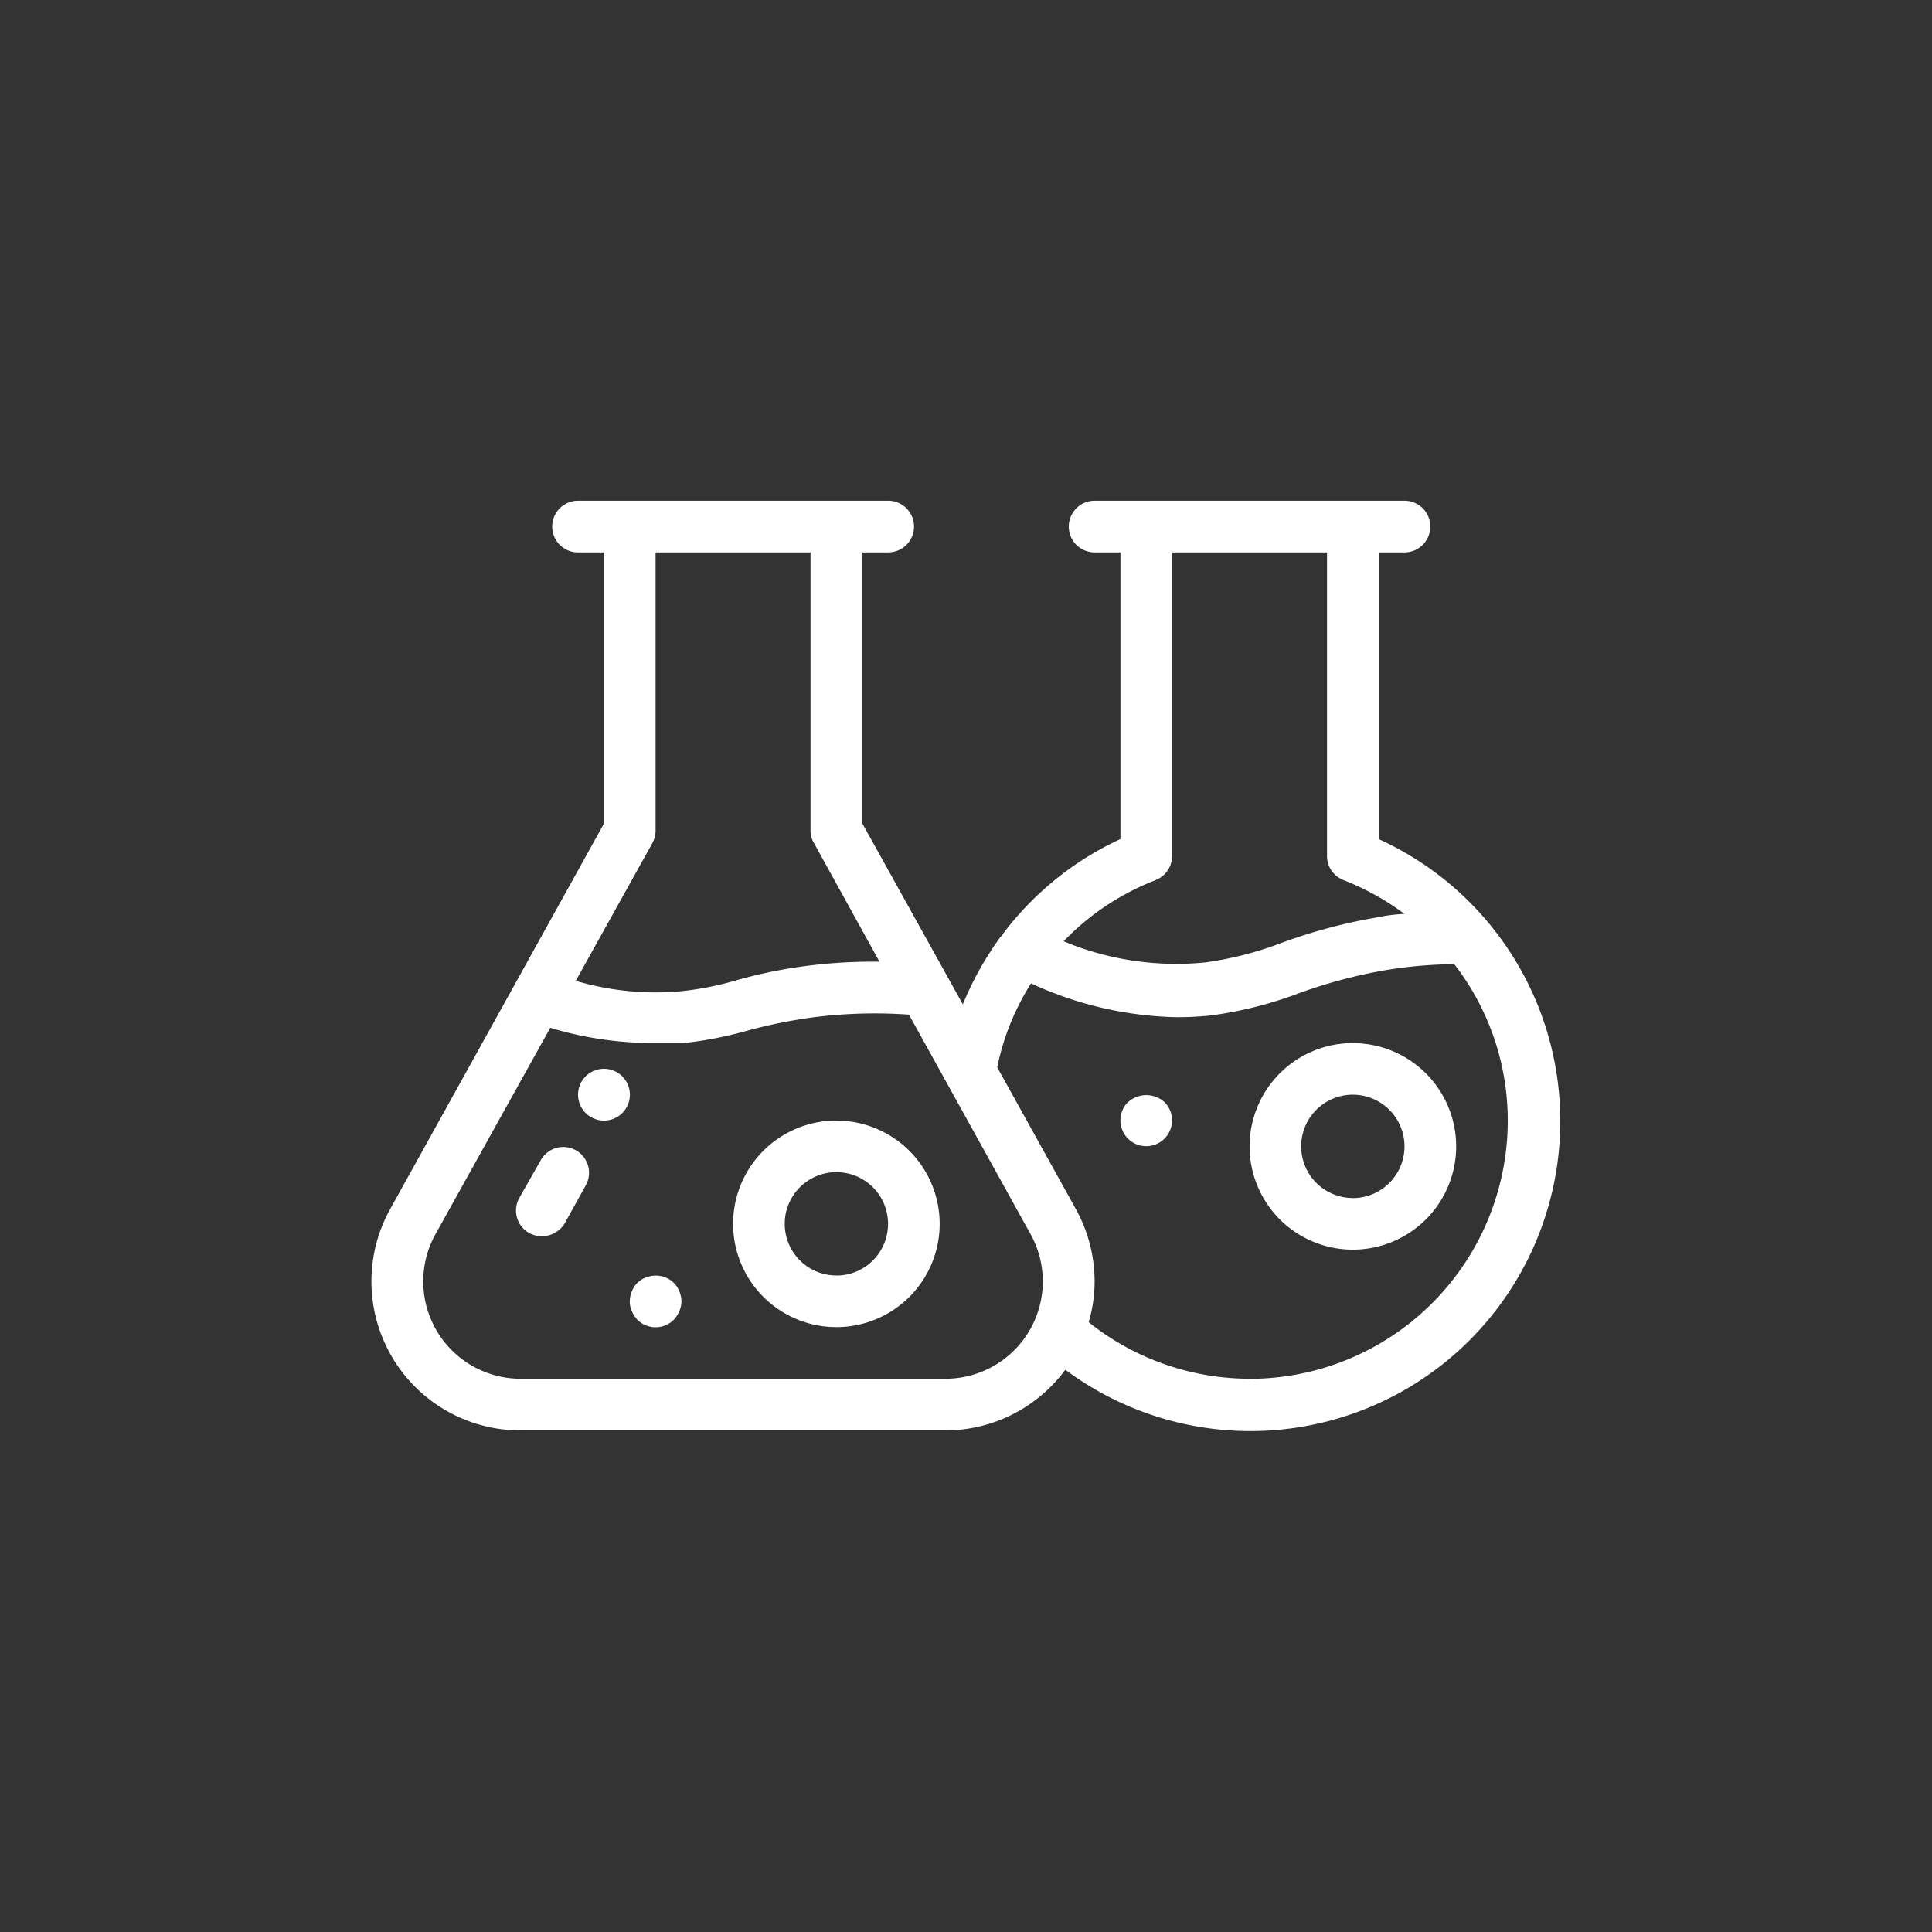 <?xml version="1.0" encoding="UTF-8"?> <svg xmlns="http://www.w3.org/2000/svg" xmlns:xlink="http://www.w3.org/1999/xlink" width="80" height="80" viewBox="0 0 80 80"><rect x="0" y="0" width="80" height="80" fill="#333333" stroke="none"/> <defs> <clipPath id="clip-path"> <rect id="bounds" width="80" height="80" transform="translate(2592.094 1948.75)" fill="none"></rect> </clipPath> </defs> <g id="Icon_Position_06" data-name="Icon / Position / 06" transform="translate(-2592.094 -1948.75)" clip-path="url(#clip-path)"> <path id="icon" d="M2620.552,2002.6a1.069,1.069,0,0,0-1.454.416h0l-.888,1.562a1.07,1.07,0,0,0,.416,1.454h0a1.111,1.111,0,0,0,1.455-.385l.887-1.6A1.069,1.069,0,0,0,2620.552,2002.6Zm10.79-1.23a4.277,4.277,0,1,0,4.277,4.278A4.278,4.278,0,0,0,2631.342,2001.373Zm0,6.416a2.139,2.139,0,1,1,2.139-2.138A2.139,2.139,0,0,1,2631.342,2007.789Zm21.386-9.624a4.277,4.277,0,1,0,4.278,4.277A4.277,4.277,0,0,0,2652.729,1998.165Zm0,6.416a2.139,2.139,0,1,1,2.138-2.139A2.139,2.139,0,0,1,2652.729,2004.581Zm-29.279,3.293a1.062,1.062,0,0,0-.352.225,1.121,1.121,0,0,0-.31.759.9.9,0,0,0,.085.406,1.221,1.221,0,0,0,.225.353,1.069,1.069,0,0,0,1.512.006l.006-.006a1.231,1.231,0,0,0,.225-.353,1.07,1.07,0,0,0,.085-.406,1.122,1.122,0,0,0-.31-.759A1.07,1.07,0,0,0,2623.45,2007.875Zm-.973-8.33a1.073,1.073,0,1,0,0,1.518A1.068,1.068,0,0,0,2622.477,1999.544Zm31.321-9.827v-11.87h1.069a1.069,1.069,0,1,0,0-2.139h-12.831a1.069,1.069,0,1,0,0,2.139h1.069v11.87a12.831,12.831,0,0,0-4.951,4.042.56.56,0,0,0-.1.128h0a13.288,13.288,0,0,0-1.476,2.674l-4.159-7.485v-11.229h1.069a1.069,1.069,0,1,0,0-2.139h-12.843a1.069,1.069,0,1,0,0,2.139h1.069v11.239l-8.854,15.965a6.17,6.17,0,0,0,5.4,9.154h17.6a6.173,6.173,0,0,0,4.962-2.513,12.832,12.832,0,1,0,12.971-21.975Zm-9.239,1.7a1.069,1.069,0,0,0,.684-.995v-12.575h6.416v12.575a1.069,1.069,0,0,0,.684.995,10.854,10.854,0,0,1,2.523,1.4,7.206,7.206,0,0,0-1.165.15,22.291,22.291,0,0,0-3.978,1.069,14.094,14.094,0,0,1-3.122.792,12.109,12.109,0,0,1-5.849-.877A10.54,10.54,0,0,1,2644.559,1991.417Zm-20.831-1.54a1.067,1.067,0,0,0,.128-.513v-11.517h6.416v11.517a.953.953,0,0,0,.139.513l2.716,4.919a21.641,21.641,0,0,0-2.994.171,19.988,19.988,0,0,0-2.973.61,12.586,12.586,0,0,1-2.331.449,11.667,11.667,0,0,1-4.278-.438Zm12.137,22.188h-17.6a4.031,4.031,0,0,1-3.528-5.977l4.759-8.555a14.756,14.756,0,0,0,4.363.631h1.165a16.212,16.212,0,0,0,2.673-.524,21.212,21.212,0,0,1,2.716-.545,20.07,20.07,0,0,1,3.935-.107l5.047,9.111a4.031,4.031,0,0,1-3.529,5.966Zm12.586,0a10.691,10.691,0,0,1-6.662-2.342,5.877,5.877,0,0,0,.246-1.689,6.2,6.2,0,0,0-.77-2.984l-3.262-5.881a10.378,10.378,0,0,1,1.4-3.475,15.08,15.08,0,0,0,6.021,1.4,13.078,13.078,0,0,0,1.443-.075,16.36,16.36,0,0,0,3.582-.9,20.706,20.706,0,0,1,3.636-.973,18.05,18.05,0,0,1,2.844-.246,10.578,10.578,0,0,1,2.214,6.469A10.693,10.693,0,0,1,2648.452,2012.066Zm-5.037-11.452a1.069,1.069,0,1,0,1.518,0A1.123,1.123,0,0,0,2643.415,2000.614Z" transform="translate(-4.615 -6.221)" fill="#fff"></path> </g> </svg> 